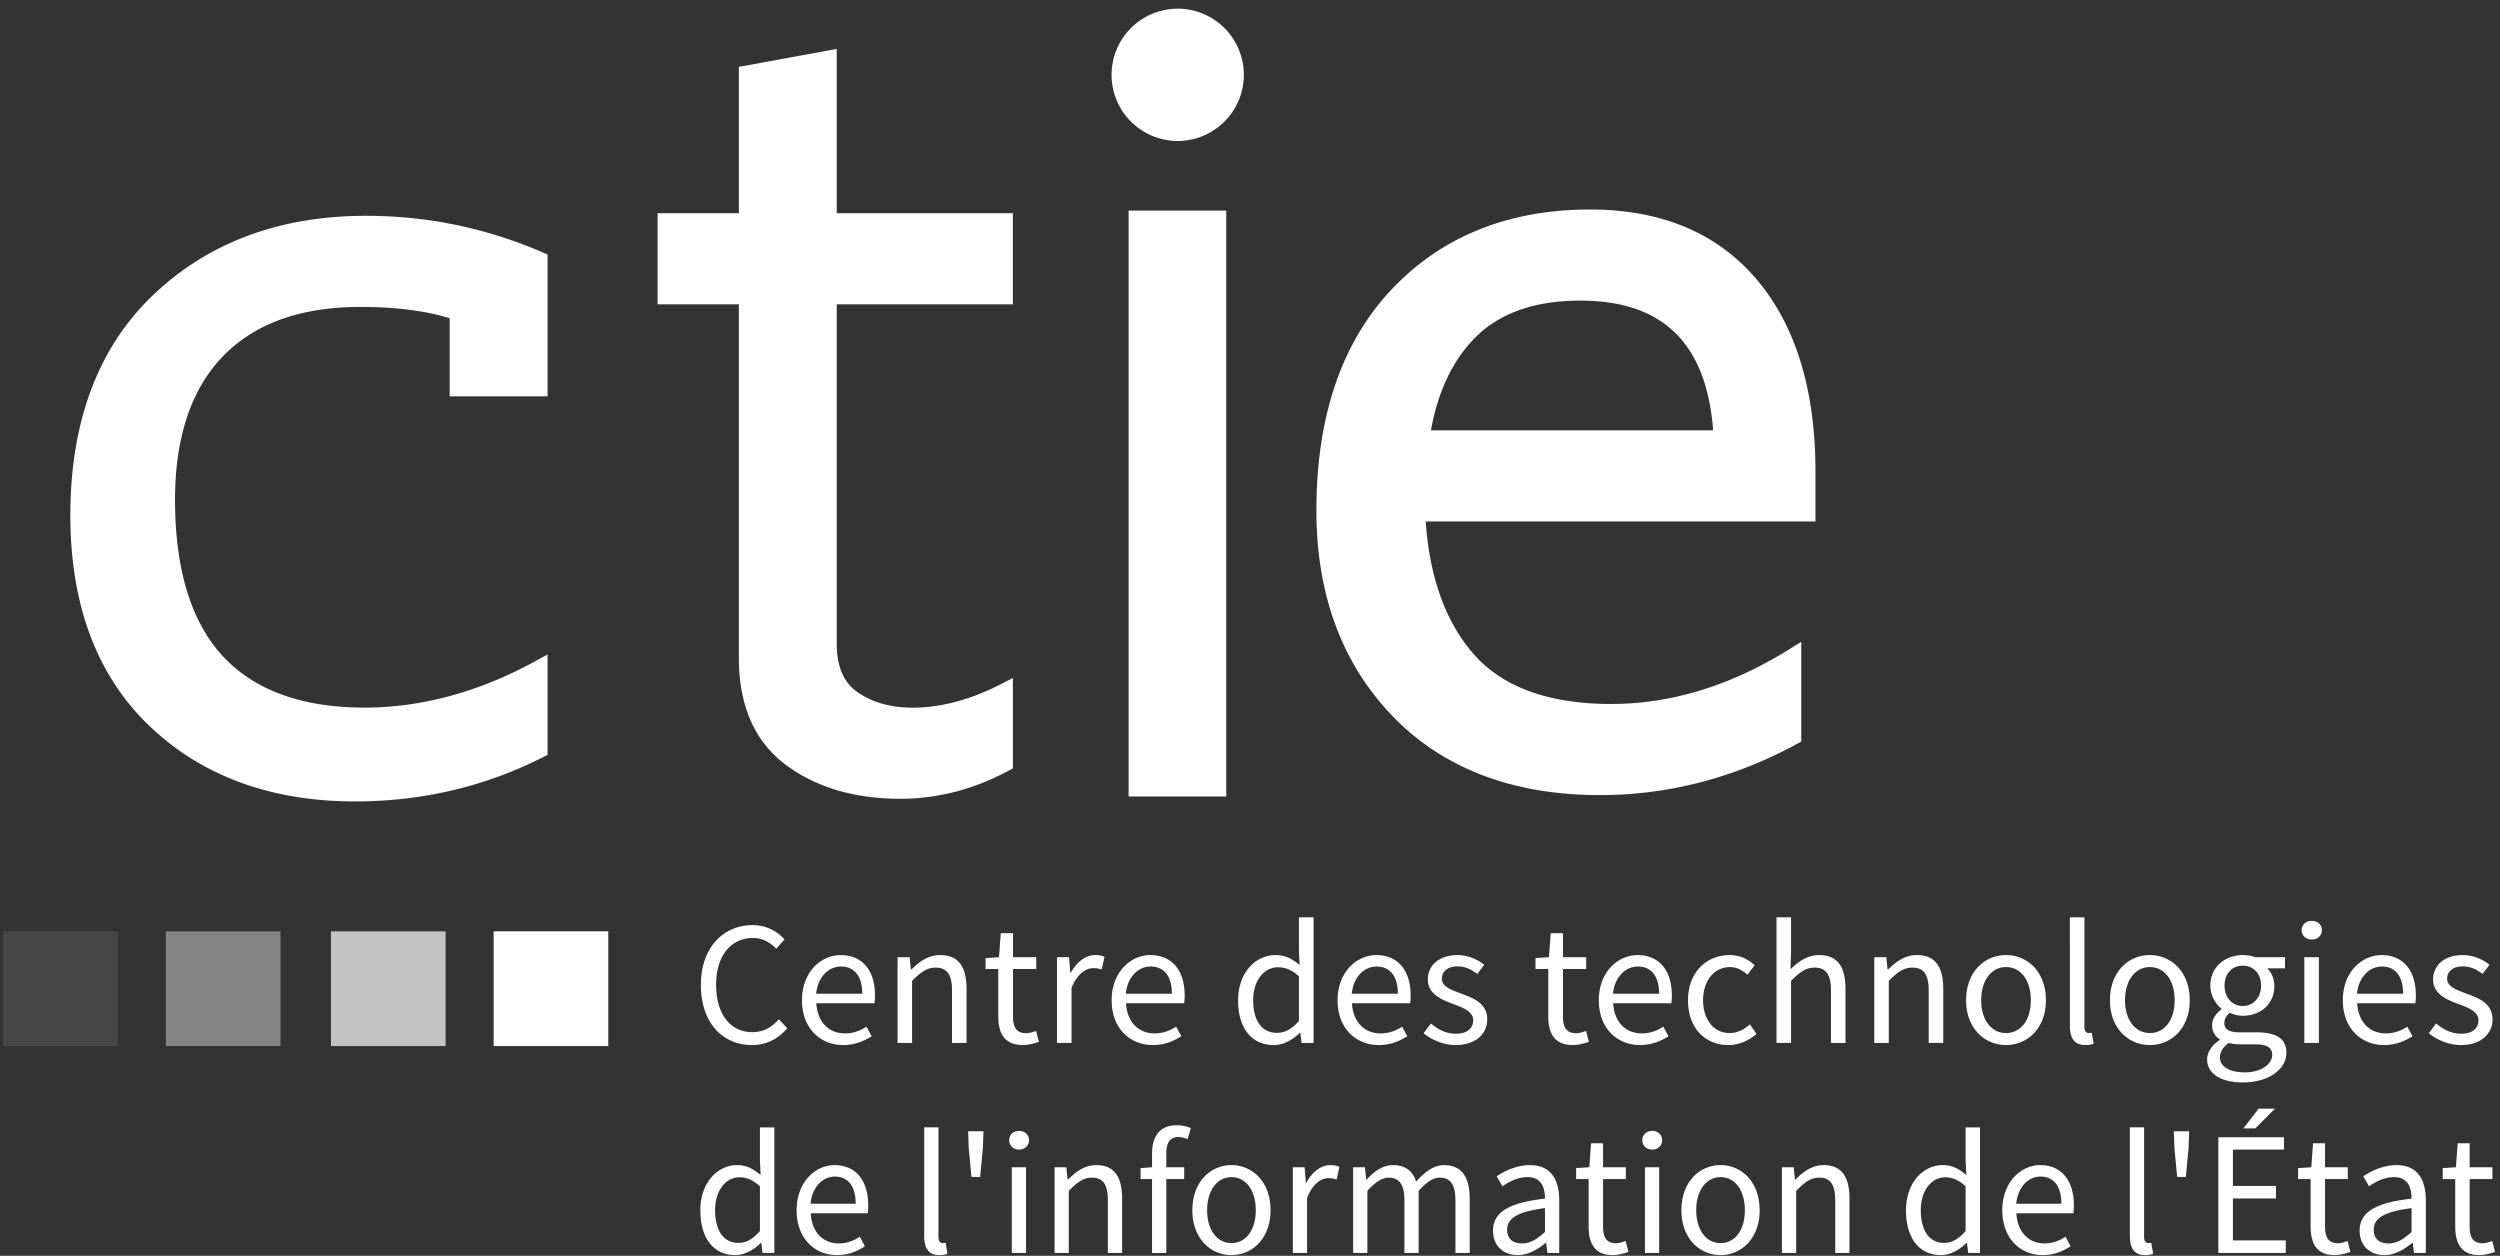 <svg
  xmlns="http://www.w3.org/2000/svg"
  fill="none"
  viewBox="0 0 215 108"
>
  <rect x="0" y="0" width="215" height="108" fill="#333333" stroke="none"/>
  <path
    fill="#ffffff"
    opacity="0.1"
    d="M10.132 80.096H.272v9.864h9.86v-9.864Z"
  />
  <path
    fill="#ffffff"
    opacity="0.4"
    d="M24.124 80.096h-9.86v9.864h9.86v-9.864Z"
  />
  <path
    fill="#ffffff"
    opacity="0.7"
    d="M38.321 80.096h-9.86v9.864h9.86v-9.864Z"
  />
  <path
    fill="#ffffff"
    d="M52.313 80.096h-9.86v9.864h9.86v-9.864Z"
  />
  <path
    fill="#ffffff"
    d="M31.464 18.56c-7.38 0-13.523 2.281-18.26 6.779C8.457 29.848 6.05 36.236 6.05 44.325c0 7.7 2.289 13.793 6.802 18.108 4.507 4.306 10.454 6.489 17.68 6.489 5.761 0 11.201-1.281 16.162-3.803l.398-.196v-8.637l-1.057.578c-4.842 2.647-9.784 3.99-14.687 3.99-5.361 0-9.457-1.486-12.176-4.416-2.733-2.945-4.12-7.471-4.12-13.453 0-5.356 1.383-9.507 4.111-12.336 2.719-2.822 6.7-4.253 11.834-4.253 3.003 0 5.582.326 7.675.97v6.72h8.42V21.894l-.43-.19a37.92 37.92 0 0 0-15.198-3.143v-.001ZM71.96 4.21l-8.419 1.543v12.58h-6.99v7.837h6.99v30.394c0 4.101 1.35 7.195 4.014 9.194 2.6 1.949 5.92 2.937 9.867 2.937 3.213 0 6.346-.813 9.306-2.413l.38-.202v-7.77l-1.043.531c-2.601 1.339-5.157 2.018-7.596 2.018-1.864 0-3.451-.448-4.72-1.33-1.187-.823-1.789-2.212-1.789-4.13V26.17h15.148v-7.837H71.96V4.21Zm84.169 36.309c0-6.975-1.7-12.521-5.052-16.482-3.38-3.995-8.202-6.02-14.333-6.02-7.006 0-12.745 2.309-17.055 6.863-4.299 4.547-6.479 10.945-6.479 19.018 0 7.23 2.201 13.177 6.544 17.679 4.351 4.514 10.355 6.801 17.844 6.801 5.871 0 11.569-1.48 16.936-4.397l.374-.205v-8.582l-1.092.68c-4.984 3.098-10.111 4.668-15.242 4.668-5.372 0-9.358-1.447-11.847-4.298-2.4-2.747-3.784-6.58-4.116-11.4h33.518v-4.325Zm-33.069-3.511c.612-3.402 1.914-6.104 3.873-8.04 2.087-2.067 5.1-3.115 8.955-3.115 7.112 0 10.861 3.65 11.444 11.155H123.06Zm-17.604-18.894h-8.395v50.383h8.395V18.114ZM101.281.747a5.694 5.694 0 0 0-5.687 5.687 5.695 5.695 0 0 0 5.687 5.69 5.694 5.694 0 0 0 5.69-5.69 5.693 5.693 0 0 0-5.69-5.687ZM64.742 79.558c1.19 0 2.134.575 2.73 1.23l-.717.803c-.534-.56-1.174-.925-1.998-.925-1.906 0-3.173 1.546-3.173 4.02 0 2.503 1.205 4.079 3.112 4.079.946 0 1.648-.393 2.288-1.106l.717.774c-.779.911-1.77 1.44-3.036 1.44-2.516 0-4.39-1.912-4.39-5.158 0-3.2 1.905-5.157 4.467-5.157Zm7.551 2.58c1.891 0 2.957 1.348 2.957 3.457 0 .26-.013.5-.046.683h-5c.092 1.593 1.052 2.595 2.47 2.595.7 0 1.296-.229 1.846-.578l.441.82c-.64.41-1.432.759-2.44.759-1.982 0-3.551-1.44-3.551-3.855 0-2.41 1.63-3.881 3.323-3.881Zm1.86 3.321c0-1.502-.67-2.338-1.829-2.338-1.037 0-1.984.852-2.136 2.338h3.965Zm3.037-3.141h1.037l.106 1.063h.046c.702-.698 1.463-1.245 2.485-1.245 1.555 0 2.257 1.001 2.257 2.883v4.673h-1.249v-4.507c0-1.38-.428-1.971-1.403-1.971-.764 0-1.28.393-2.03 1.137v5.341h-1.25l.001-7.374Zm8.663 1.017h-1.097v-.941l1.158-.075.153-2.064h1.052v2.064h1.998v1.016h-1.998v4.097c0 .909.29 1.424 1.144 1.424.258 0 .595-.105.838-.197l.245.941c-.413.137-.916.273-1.373.273-1.586 0-2.12-1.001-2.12-2.457v-4.081Zm5.048-1.017h1.038l.107 1.335h.045c.503-.924 1.264-1.517 2.105-1.517.32 0 .55.046.792.152l-.243 1.093a2.07 2.07 0 0 0-.717-.121c-.626 0-1.372.454-1.876 1.697v4.735h-1.25l-.001-7.374Zm8.023-.18c1.891 0 2.957 1.348 2.957 3.457 0 .26-.013.5-.046.683h-5c.092 1.593 1.052 2.595 2.47 2.595.701 0 1.296-.229 1.846-.578l.441.82c-.64.41-1.432.759-2.44.759-1.982 0-3.551-1.44-3.551-3.855 0-2.41 1.63-3.881 3.323-3.881Zm1.86 3.321c0-1.502-.671-2.338-1.83-2.338-1.036 0-1.983.852-2.135 2.338h3.965Zm8.909-3.322c.854 0 1.417.319 2.074.85l-.061-1.26v-2.836h1.264v10.8h-1.035l-.108-.865h-.044c-.581.562-1.375 1.048-2.244 1.048-1.859 0-3.063-1.397-3.063-3.853 0-2.397 1.524-3.884 3.217-3.884Zm.121 6.69c.687 0 1.282-.334 1.892-1.017v-3.853c-.627-.562-1.19-.774-1.801-.774-1.187 0-2.134 1.139-2.134 2.822 0 1.761.748 2.821 2.043 2.821v.001Zm8.543-6.689c1.891 0 2.957 1.348 2.957 3.457 0 .26-.014.5-.046.683h-5.001c.092 1.593 1.053 2.595 2.469 2.595.702 0 1.298-.229 1.845-.578l.444.82c-.64.41-1.433.759-2.441.759-1.982 0-3.553-1.44-3.553-3.855 0-2.41 1.633-3.881 3.326-3.881Zm1.86 3.321c0-1.502-.671-2.338-1.831-2.338-1.036 0-1.982.852-2.134 2.338h3.965Zm2.836 2.564c.642.516 1.298.878 2.181.878.977 0 1.465-.514 1.465-1.152 0-.758-.885-1.091-1.693-1.394-1.052-.38-2.211-.88-2.211-2.125 0-1.184.945-2.093 2.547-2.093.929 0 1.736.378 2.301.835l-.593.788c-.504-.38-1.038-.652-1.695-.652-.929 0-1.355.5-1.355 1.062 0 .683.808.955 1.646 1.274 1.068.395 2.258.834 2.258 2.23 0 1.198-.962 2.2-2.717 2.2-1.05 0-2.057-.441-2.758-1.017l.624-.834Zm10.099-4.688h-1.099v-.941l1.158-.075.153-2.064h1.052v2.064h1.997v1.016h-1.997v4.097c0 .909.289 1.424 1.145 1.424.259 0 .596-.105.839-.197l.245.941c-.415.137-.916.273-1.375.273-1.586 0-2.118-1.001-2.118-2.457v-4.081Zm7.669-1.197c1.891 0 2.959 1.348 2.959 3.457 0 .26-.016.5-.045.683h-5.002c.09 1.593 1.052 2.595 2.469 2.595.704 0 1.298-.229 1.845-.578l.443.82c-.641.41-1.434.759-2.44.759-1.982 0-3.553-1.44-3.553-3.855 0-2.41 1.631-3.881 3.324-3.881Zm1.862 3.321c0-1.502-.671-2.338-1.832-2.338-1.035 0-1.981.852-2.134 2.338h3.966Zm6.055-3.322c.976 0 1.662.41 2.165.878l-.625.805c-.441-.38-.9-.651-1.495-.651-1.34 0-2.318 1.152-2.318 2.851 0 1.684.931 2.823 2.289 2.823.701 0 1.295-.35 1.738-.746l.565.82c-.673.592-1.525.956-2.411.956-1.967 0-3.478-1.412-3.478-3.853 0-2.474 1.664-3.883 3.57-3.883Zm4.042-3.247h1.251v2.944l-.046 1.517c.702-.668 1.448-1.214 2.472-1.214 1.555 0 2.255 1.001 2.255 2.882v4.672h-1.249v-4.505c0-1.38-.426-1.973-1.404-1.973-.763 0-1.28.395-2.028 1.139v5.339h-1.251V78.89Zm8.406 3.428h1.037l.106 1.063h.046c.702-.698 1.463-1.245 2.487-1.245 1.554 0 2.257 1.001 2.257 2.883v4.673h-1.253v-4.507c0-1.38-.426-1.971-1.401-1.971-.762 0-1.282.393-2.03 1.137v5.341h-1.249v-7.374Zm11.33-.182c1.814 0 3.432 1.411 3.432 3.883 0 2.444-1.618 3.855-3.432 3.855-1.814 0-3.431-1.411-3.431-3.855 0-2.472 1.617-3.883 3.431-3.883Zm0 6.706c1.282 0 2.136-1.137 2.136-2.823 0-1.697-.854-2.851-2.136-2.851-1.264 0-2.134 1.154-2.134 2.851 0 1.686.87 2.823 2.134 2.823Zm5.492-9.952h1.251v9.405c0 .395.168.546.351.546.077 0 .137 0 .275-.03l.168.941c-.168.077-.382.121-.717.121-.947 0-1.328-.59-1.328-1.668V78.89Zm6.879 3.246c1.814 0 3.431 1.411 3.431 3.883 0 2.444-1.617 3.855-3.431 3.855-1.815 0-3.432-1.411-3.432-3.855 0-2.472 1.617-3.883 3.432-3.883Zm0 6.706c1.281 0 2.134-1.137 2.134-2.823 0-1.697-.853-2.851-2.134-2.851-1.265 0-2.135 1.154-2.135 2.851 0 1.686.87 2.823 2.135 2.823Zm6.01.592v-.061a1.352 1.352 0 0 1-.656-1.199c0-.621.426-1.106.808-1.365v-.06c-.488-.395-.96-1.108-.96-1.988 0-1.607 1.28-2.624 2.792-2.624.41 0 .776.075 1.05.182h2.578v.955h-1.525c.351.334.609.896.609 1.517 0 1.579-1.205 2.564-2.712 2.564-.367 0-.779-.09-1.115-.257-.26.227-.472.47-.472.879 0 .47.305.805 1.309.805h1.436c1.724 0 2.591.53 2.591 1.759 0 1.365-1.448 2.548-3.749 2.548-1.816 0-3.068-.711-3.068-1.986 0-.624.413-1.214 1.084-1.669Zm2.165 2.79c1.419 0 2.348-.728 2.348-1.501 0-.683-.532-.911-1.494-.911h-1.28c-.289 0-.642-.029-.96-.12-.536.379-.764.82-.764 1.244 0 .788.808 1.288 2.15 1.288Zm1.388-7.463c0-1.078-.7-1.715-1.569-1.715-.872 0-1.572.637-1.572 1.715 0 1.077.718 1.758 1.572 1.758.852 0 1.569-.68 1.569-1.758Zm3.494-4.764c0-.485.382-.803.87-.803.487 0 .869.318.869.803 0 .472-.382.804-.869.804-.488 0-.87-.332-.87-.804Zm.228 2.32h1.251v7.374h-1.251v-7.374Zm6.634-.179c1.891 0 2.957 1.348 2.957 3.457 0 .26-.013.5-.044.683h-5.003c.093 1.593 1.053 2.595 2.472 2.595.701 0 1.295-.229 1.844-.578l.442.82c-.64.41-1.432.759-2.439.759-1.983 0-3.553-1.44-3.553-3.855 0-2.41 1.631-3.881 3.324-3.881Zm1.86 3.321c0-1.502-.671-2.338-1.829-2.338-1.037 0-1.984.852-2.136 2.338h3.965Zm2.839 2.564c.642.516 1.296.878 2.181.878.975 0 1.463-.514 1.463-1.152 0-.758-.883-1.091-1.693-1.394-1.052-.38-2.211-.88-2.211-2.125 0-1.184.947-2.093 2.549-2.093.929 0 1.737.378 2.301.835l-.593.788c-.503-.38-1.037-.652-1.695-.652-.929 0-1.355.5-1.355 1.062 0 .683.806.955 1.646 1.274 1.066.395 2.258.834 2.258 2.23 0 1.198-.962 2.2-2.717 2.2-1.052 0-2.056-.441-2.76-1.017l.626-.834ZM63.381 100.2c.837 0 1.39.319 2.032.85l-.06-1.26v-2.836h1.24v10.8h-1.016l-.104-.865h-.044c-.569.562-1.346 1.048-2.196 1.048-1.824 0-3.003-1.397-3.003-3.853 0-2.397 1.494-3.884 3.151-3.884Zm.12 6.689c.673 0 1.255-.331 1.852-1.016v-3.853c-.613-.562-1.166-.773-1.763-.773-1.165 0-2.092 1.138-2.092 2.821 0 1.761.733 2.821 2.003 2.821Zm8.265-6.689c1.852 0 2.9 1.35 2.9 3.459 0 .257-.016.501-.045.683h-4.9c.088 1.592 1.029 2.593 2.419 2.593.686 0 1.27-.227 1.808-.576l.434.819c-.629.411-1.406.76-2.393.76-1.94 0-3.48-1.442-3.48-3.855 0-2.412 1.599-3.883 3.257-3.883Zm1.823 3.323c0-1.503-.657-2.338-1.792-2.338-1.016 0-1.942.85-2.092 2.338h3.884Zm5.892-6.57h1.225v9.407c0 .393.165.545.343.545.077 0 .135 0 .27-.029l.163.939c-.163.077-.372.123-.701.123-.926 0-1.3-.592-1.3-1.67v-9.315Zm3.826 1.73-.044-1.396h1.314l-.046 1.396-.239 2.533h-.746l-.239-2.533Zm3.484-.623c0-.483.372-.803.852-.803.478 0 .85.32.85.803 0 .472-.372.804-.85.804-.48 0-.852-.332-.852-.804Zm.224 2.323h1.224v7.371h-1.224v-7.371Zm3.676-.001h1.016l.106 1.063h.043c.688-.7 1.436-1.245 2.437-1.245 1.522 0 2.21 1.001 2.21 2.883v4.671h-1.225v-4.505c0-1.38-.417-1.971-1.373-1.971-.748 0-1.257.393-1.99 1.137v5.339h-1.224v-7.372Zm11.448-2.412a2.03 2.03 0 0 0-.821-.183c-.688 0-1.016.485-1.016 1.427v1.168h1.538v1.016h-1.538v6.358h-1.226v-6.358h-.985v-.941l.985-.075v-1.168c0-1.502.673-2.443 2.122-2.443.448 0 .881.107 1.211.243l-.27.956Zm3.766 2.229c1.777 0 3.362 1.411 3.362 3.885 0 2.442-1.585 3.853-3.362 3.853-1.777 0-3.362-1.411-3.362-3.853 0-2.474 1.585-3.885 3.362-3.885Zm0 6.706c1.255 0 2.092-1.137 2.092-2.821 0-1.699-.837-2.851-2.092-2.851-1.24 0-2.092 1.152-2.092 2.851 0 1.684.852 2.821 2.092 2.821Zm5.278-6.523h1.016l.106 1.335h.042c.493-.926 1.241-1.517 2.063-1.517.314 0 .538.046.777.152l-.239 1.093a1.978 1.978 0 0 0-.702-.123c-.613 0-1.346.456-1.837 1.699v4.733h-1.226v-7.372Zm5.186 0h1.016l.106 1.063h.042c.629-.7 1.39-1.245 2.256-1.245 1.107 0 1.704.531 2.003 1.41.761-.833 1.509-1.41 2.39-1.41 1.494 0 2.212 1.001 2.212 2.883v4.671h-1.227v-4.505c0-1.38-.433-1.971-1.343-1.971-.567 0-1.151.378-1.822 1.137v5.339h-1.224v-4.505c0-1.38-.434-1.971-1.361-1.971-.538 0-1.151.378-1.824 1.137v5.339h-1.224v-7.372Zm16.5 2.701c0-.942-.312-1.851-1.494-1.851-.85 0-1.598.393-2.167.788l-.493-.865c.672-.439 1.688-.955 2.855-.955 1.777 0 2.523 1.199 2.523 3.034v4.52h-1.016l-.104-.878h-.029c-.702.575-1.509 1.06-2.406 1.06-1.224 0-2.136-.772-2.136-2.092 0-1.609 1.375-2.412 4.467-2.761Zm-1.988 3.852c.702 0 1.286-.349 1.988-.985v-2.049c-2.435.303-3.256.911-3.256 1.851 0 .834.551 1.183 1.268 1.183Zm5.742-5.537h-1.076v-.941l1.135-.075.151-2.063h1.031v2.063h1.957v1.016h-1.957v4.097c0 .909.283 1.425 1.12 1.425.253 0 .582-.106.821-.196l.239.94c-.403.136-.896.274-1.343.274-1.556 0-2.078-1.003-2.078-2.459v-4.081Zm4.617-3.338c0-.483.376-.803.854-.803s.85.32.85.803c0 .472-.372.804-.85.804s-.854-.332-.854-.804Zm.224 2.323h1.226v7.371h-1.226v-7.371Zm6.503-.184c1.777 0 3.362 1.411 3.362 3.885 0 2.442-1.585 3.853-3.362 3.853-1.778 0-3.363-1.411-3.363-3.853 0-2.474 1.585-3.885 3.363-3.885Zm0 6.706c1.254 0 2.091-1.137 2.091-2.821 0-1.699-.837-2.851-2.091-2.851-1.24 0-2.092 1.152-2.092 2.851 0 1.684.852 2.821 2.092 2.821Zm5.277-6.523h1.016l.104 1.063h.044c.689-.7 1.437-1.245 2.435-1.245 1.527 0 2.213 1.001 2.213 2.883v4.671h-1.226v-4.505c0-1.38-.416-1.971-1.372-1.971-.748 0-1.257.393-1.988 1.137v5.339h-1.226v-7.372Zm13.825-.182c.838 0 1.39.319 2.032.85l-.06-1.26v-2.836h1.24v10.8h-1.016l-.104-.865h-.045c-.569.562-1.345 1.048-2.196 1.048-1.821 0-3.003-1.397-3.003-3.853 0-2.397 1.494-3.884 3.152-3.884Zm.119 6.689c.673 0 1.255-.331 1.853-1.016v-3.853c-.613-.562-1.164-.773-1.764-.773-1.164 0-2.09 1.138-2.09 2.821 0 1.761.731 2.821 2.001 2.821Zm8.268-6.689c1.853 0 2.898 1.35 2.898 3.459 0 .257-.016.501-.047.683h-4.898c.089 1.592 1.031 2.593 2.419 2.593.688 0 1.271-.227 1.808-.576l.434.819c-.628.411-1.405.76-2.39.76-1.942 0-3.482-1.442-3.482-3.855 0-2.412 1.598-3.883 3.258-3.883Zm1.822 3.323c0-1.503-.657-2.338-1.793-2.338-1.016 0-1.941.85-2.092 2.338h3.885Zm5.891-6.57h1.224v9.407c0 .393.164.545.345.545.073 0 .133 0 .268-.029l.164.939c-.164.077-.372.123-.702.123-.927 0-1.299-.592-1.299-1.67v-9.315Zm3.827 1.73-.045-1.396h1.315l-.044 1.396-.241 2.533h-.746l-.239-2.533Zm3.78-.879h5.649v1.06h-4.394v3.126h3.706v1.078h-3.706v3.609h4.542v1.078h-5.797v-9.951Zm3.183-.76h-1.031l1.314-1.699h1.404l-1.687 1.699Zm4.754 4.354h-1.075v-.941l1.135-.075.149-2.063h1.031v2.063h1.957v1.016h-1.957v4.097c0 .909.285 1.425 1.122 1.425.252 0 .58-.106.821-.196l.237.94c-.403.136-.894.274-1.341.274-1.556 0-2.079-1.003-2.079-2.459v-4.081Zm8.682 1.685c0-.942-.314-1.851-1.494-1.851-.852 0-1.598.393-2.167.788l-.491-.865c.673-.439 1.689-.955 2.853-.955 1.777 0 2.525 1.199 2.525 3.034v4.52h-1.016l-.106-.878h-.029c-.701.575-1.509 1.06-2.403 1.06-1.226 0-2.138-.772-2.138-2.092 0-1.609 1.374-2.412 4.466-2.761Zm-1.985 3.852c.701 0 1.284-.349 1.985-.985v-2.049c-2.434.303-3.256.911-3.256 1.851 0 .834.552 1.183 1.271 1.183Zm5.741-5.537h-1.076v-.941l1.136-.075.148-2.063h1.031v2.063h1.957v1.016h-1.957v4.097c0 .909.284 1.425 1.12 1.425.255 0 .583-.106.822-.196l.239.94c-.403.136-.895.274-1.344.274-1.554 0-2.076-1.003-2.076-2.459v-4.081Z"
  />
</svg>
